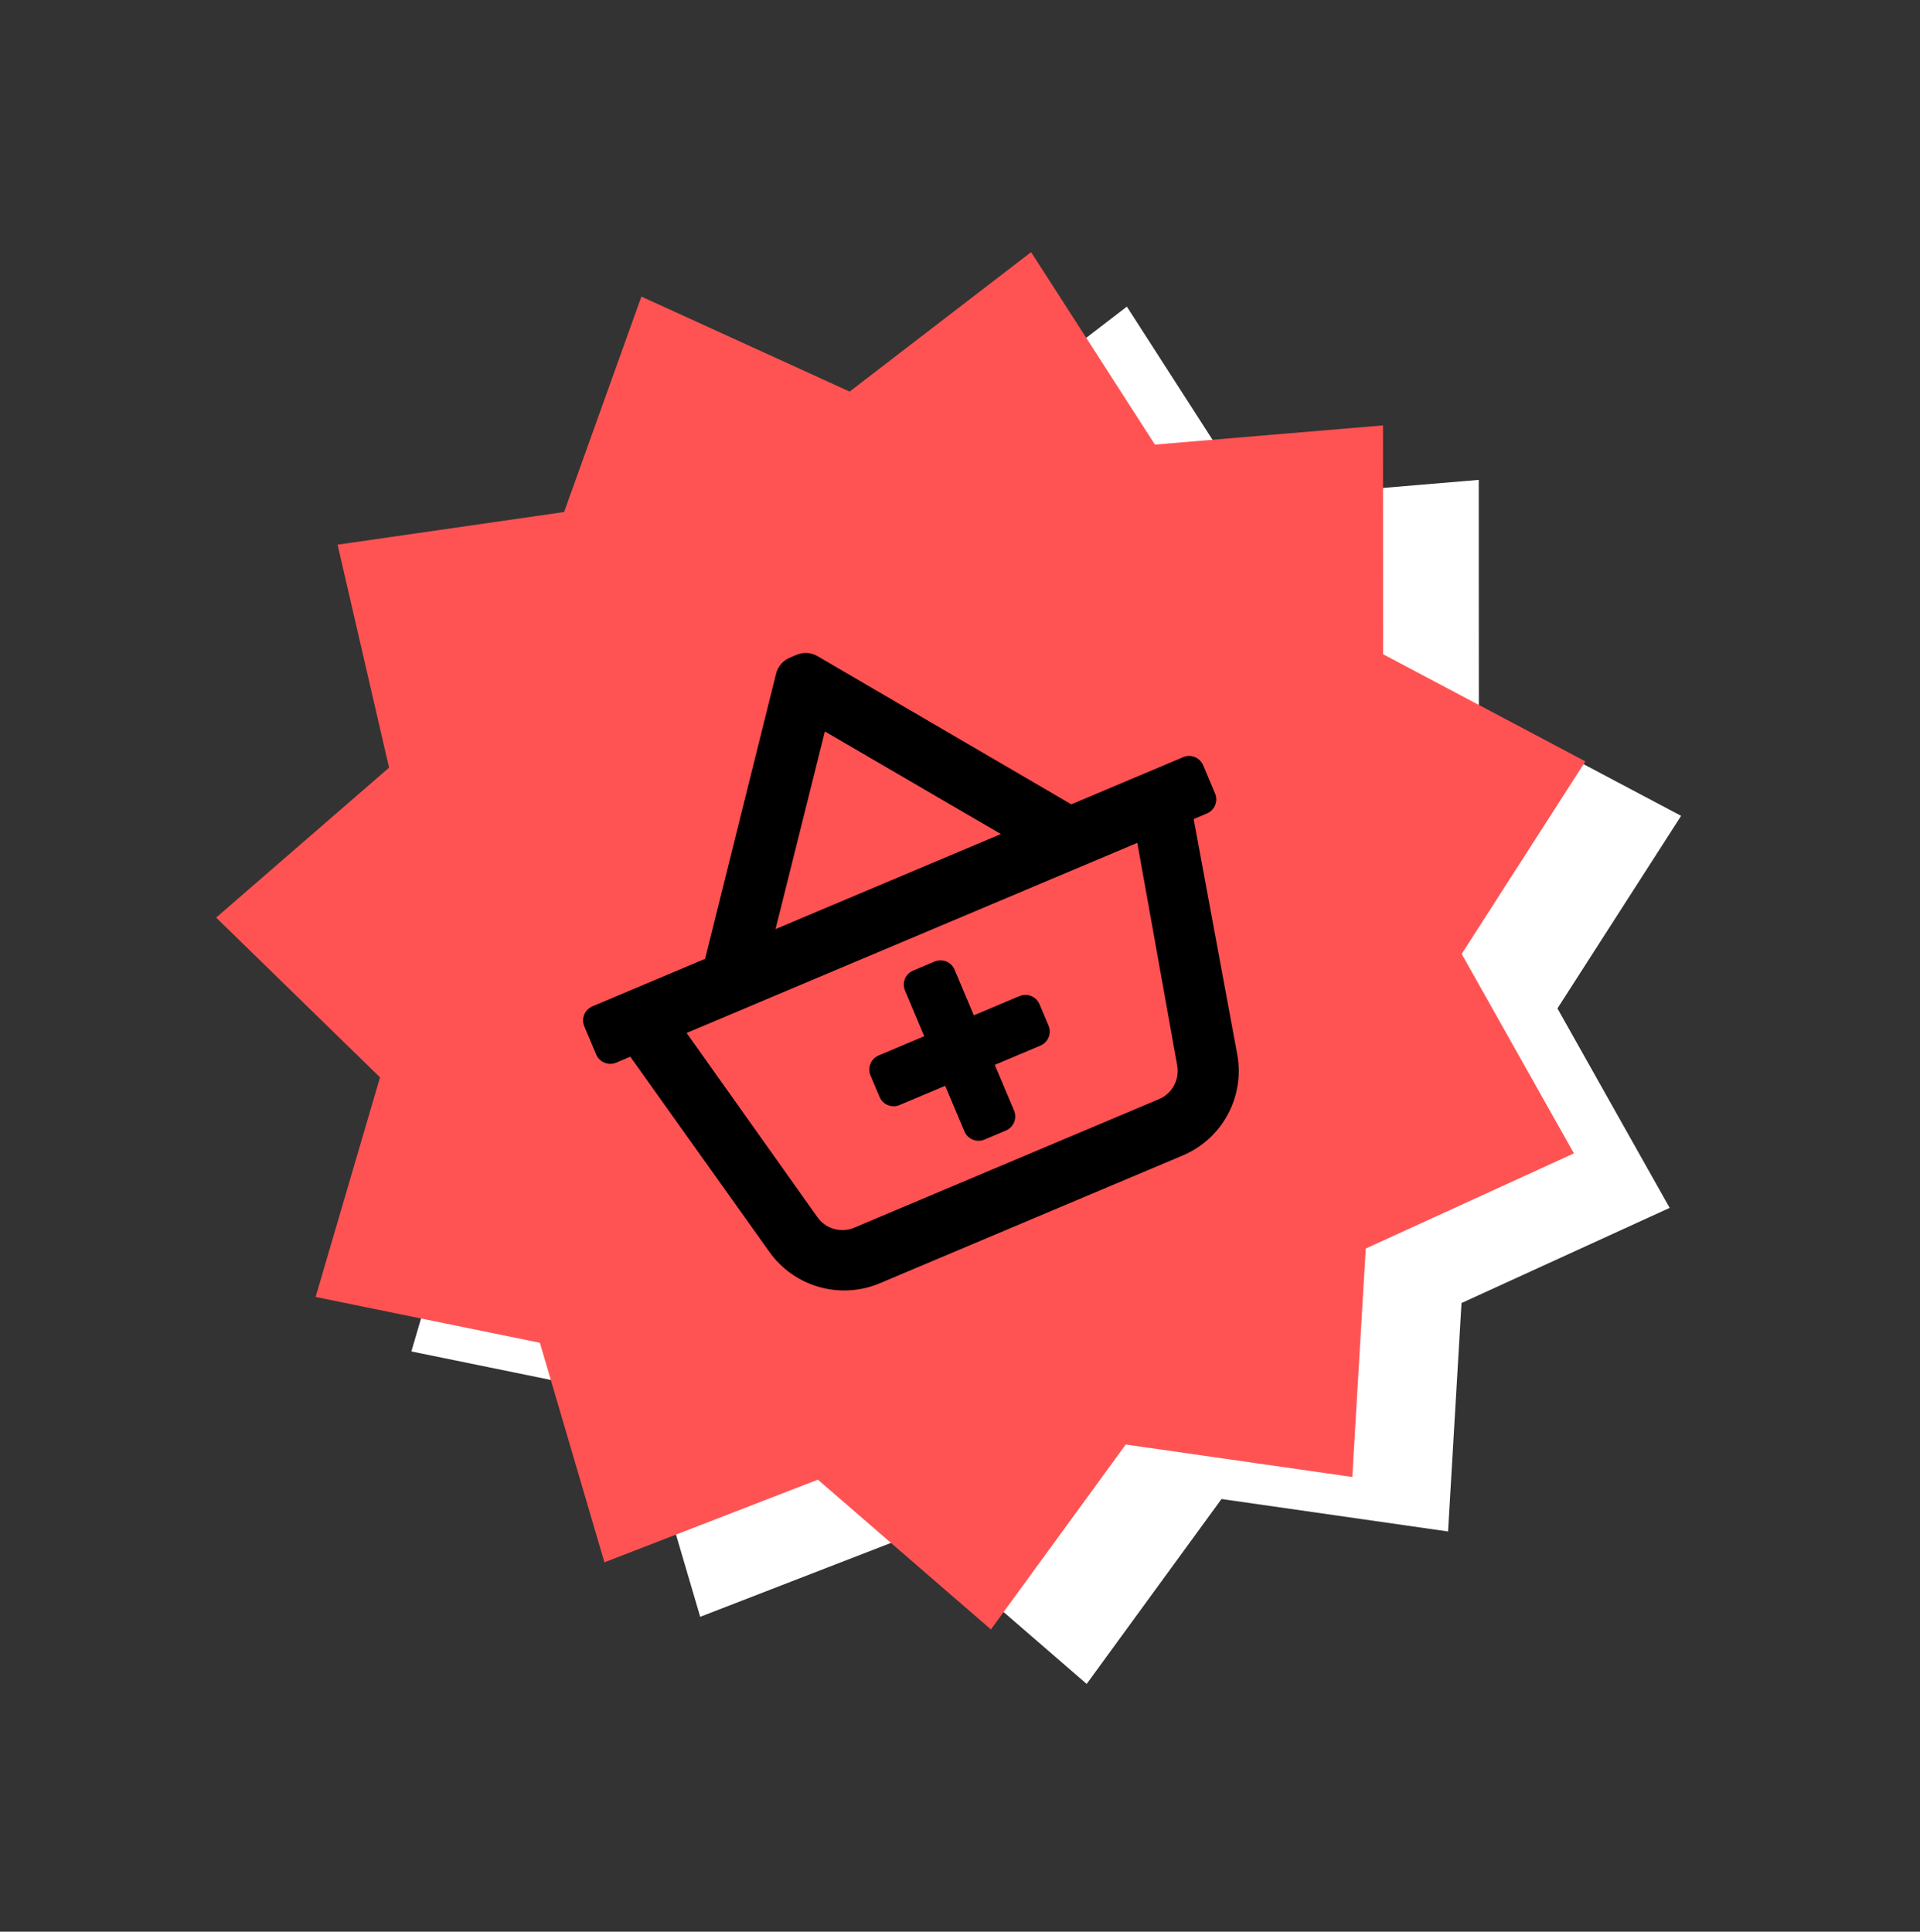 <?xml version="1.0" encoding="UTF-8"?> <svg xmlns="http://www.w3.org/2000/svg" width="321" height="323" viewBox="0 0 321 323" fill="none"><rect x="0" y="0" width="321" height="323" fill="#333333" stroke="none"/> <path d="M123.24 58.707L158.055 74.589L188.396 51.272L209.098 83.454L247.228 80.242L247.245 118.508L281.059 136.421L260.384 168.621L279.146 201.972L244.345 217.883L242.097 256.083L204.219 250.653L181.676 281.574L152.746 256.527L117.064 270.351L106.268 233.64L68.777 225.979L79.542 189.259L52.145 162.545L81.053 137.474L72.448 100.188L110.322 94.726L123.24 58.707Z" fill="white"></path> <path d="M107.232 49.596L142.047 65.477L172.388 42.16L193.09 74.343L231.221 71.131L231.237 109.397L265.051 127.31L244.377 159.51L263.138 192.861L228.337 208.772L226.09 246.971L188.211 241.542L165.668 272.462L136.738 247.416L101.057 261.24L90.26 224.529L52.769 216.868L63.534 180.148L36.137 153.434L65.045 128.363L56.44 91.077L94.314 85.615L107.232 49.596Z" fill="#FF5353"></path> <path fill-rule="evenodd" clip-rule="evenodd" d="M179.109 134.495L197.947 126.548C199.223 126.097 200.63 126.72 201.154 127.968L203.14 132.678C203.689 133.978 203.08 135.477 201.779 136.026L199.566 136.96L206.853 176.325C208.143 183.38 204.37 190.387 197.771 193.194L146.909 214.652C140.318 217.332 132.749 215.127 128.629 209.326L105.377 176.697L103.022 177.69C101.721 178.239 100.222 177.629 99.674 176.329L97.687 171.619C97.138 170.319 97.748 168.82 99.048 168.271L117.886 160.324L129.761 112.597C130.067 111.434 130.888 110.474 131.991 109.992L133.215 109.475C134.329 109.022 135.59 109.104 136.637 109.696L179.109 134.495ZM167.335 139.462L137.907 122.308L129.659 155.357L167.335 139.462ZM196.815 178.174C197.246 180.573 195.923 182.942 193.655 183.835L142.935 205.233C140.713 206.235 138.093 205.529 136.675 203.546L114.795 172.723L190.146 140.934L196.815 178.174ZM173.792 167.916L175.302 171.495C175.851 172.796 175.241 174.295 173.941 174.843L166.311 178.062L169.53 185.691C170.079 186.992 169.469 188.491 168.169 189.039L164.589 190.549C163.289 191.098 161.79 190.489 161.241 189.188L158.023 181.559L150.393 184.777C149.093 185.326 147.594 184.717 147.045 183.416L145.535 179.837C144.987 178.536 145.596 177.037 146.897 176.489L154.526 173.27L151.307 165.641C150.758 164.34 151.368 162.841 152.668 162.293L156.248 160.783C157.548 160.234 159.047 160.844 159.596 162.144L162.814 169.773L170.444 166.555C171.744 166.006 173.243 166.615 173.792 167.916Z" fill="black"></path> </svg> 
